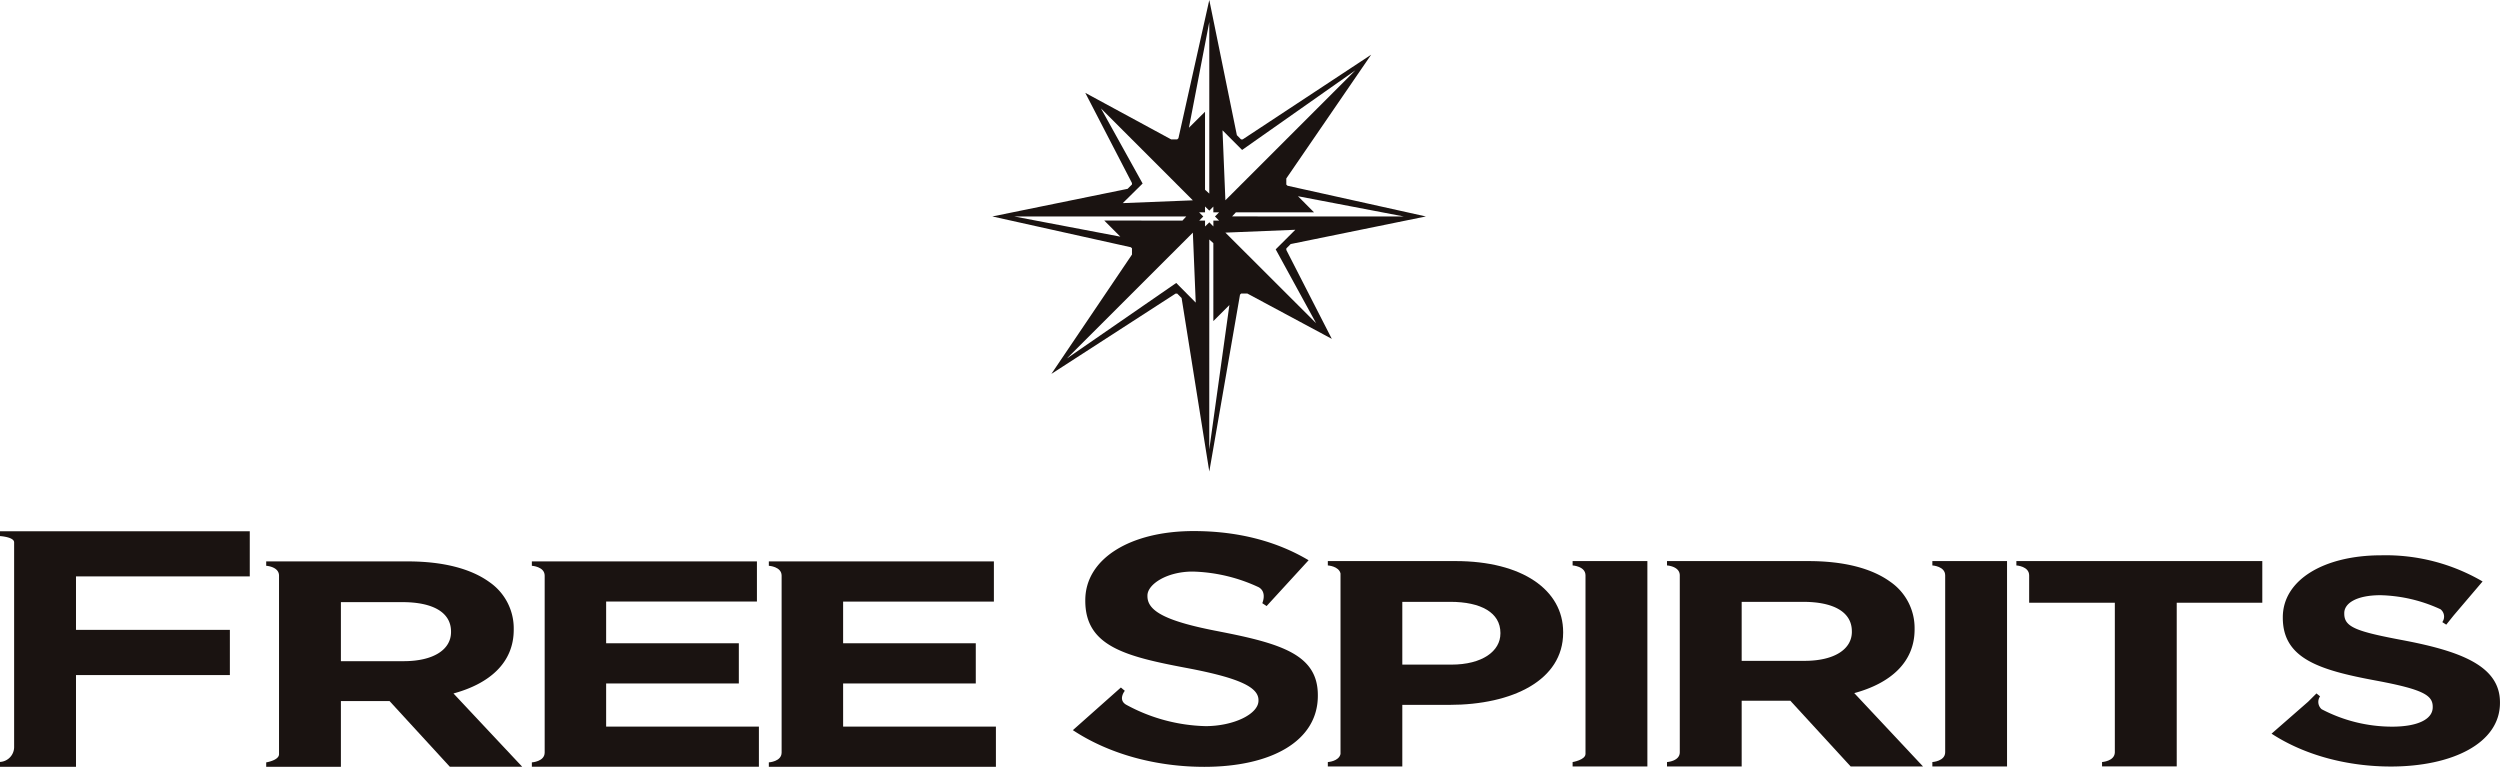 <svg xmlns="http://www.w3.org/2000/svg" width="521.641" height="160" viewBox="0 0 521.641 160"><g transform="translate(-931.679 -1022.143)"><path d="M159.025,185.966v-9h27.688v-8.386H159.025v-8.7h31.463V151.5H143.525v.915s2.675.156,2.675,2.061v36.905c0,1.9-2.675,2.054-2.675,2.054v.915H190.9v-8.385Z" transform="translate(899.129 987.782)" fill="#1a1311"/><path d="M110.911,179.057c7.461-2.027,12.574-6.365,12.574-13.293v-.122a11.718,11.718,0,0,0-5.024-9.789c-3.857-2.814-9.648-4.352-17.116-4.352H71.837v.915s2.675.155,2.675,2.061v37.251c0,1.288-2.675,1.708-2.675,1.708v.916H87.423V180.644H97.576l12.581,13.707h15.1Zm-.51-12.805c0,3.62-3.605,6.067-9.892,6.067H87.423V160h12.832c6.294,0,10.147,2.095,10.147,6.135Z" transform="translate(915.387 987.782)" fill="#1a1311"/><path d="M222.976,176.97h27.681v-8.385H222.976v-8.7h31.46V151.5h-46.96v.915s2.661.156,2.668,2.048v36.918c0,1.9-2.668,2.054-2.668,2.054v.916h47.381v-8.386h-31.88Z" transform="translate(884.625 987.782)" fill="#1a1311"/><path d="M427.072,151.414h-2.689v.909s2.689.155,2.689,2.074v37.245c0,1.267-2.689,1.708-2.689,1.708v.915h15.6v-42.85Z" transform="translate(835.432 987.802)" fill="#1a1311"/><path d="M524.137,151.414h-2.675v.909s2.675.155,2.675,2.074V191.3c0,1.891-2.675,2.047-2.675,2.047v.915h15.582v-42.85Z" transform="translate(813.416 987.802)" fill="#1a1311"/><path d="M544.134,151.414v.909s2.668.155,2.668,2.074V160.1h17.877v31.258c-.074,1.831-2.668,1.986-2.668,1.986v.915h15.582V160.1h17.856v-8.691H544.134Z" transform="translate(808.274 987.802)" fill="#1a1311"/><path d="M384.946,151.414H358.325v.909s2.288.135,2.647,1.674v37.678c-.359,1.546-2.647,1.674-2.647,1.674v.915h15.541V181.417h9.817c13.186,0,23.744-5.152,23.744-15.056v-.136c0-8.751-8.474-14.812-22.48-14.812m9.39,15.117c0,3.674-3.776,6.488-10.232,6.488H373.866v-13.1h9.988c6.457,0,10.483,2.264,10.483,6.487Z" transform="translate(850.414 987.802)" fill="#1a1311"/><path d="M488.927,178.963c7.475-2.027,12.588-6.372,12.588-13.28v-.122a11.717,11.717,0,0,0-5.031-9.8c-3.857-2.813-9.648-4.345-17.116-4.345H449.853v.908s2.668.156,2.668,2.075V191.3c0,1.891-2.668,2.047-2.668,2.047v.915h15.582V180.556h10.157l12.581,13.707h15.093Zm-.5-12.792c0,3.606-3.605,6.06-9.879,6.06H465.435V159.921h12.852c6.267,0,10.137,2.088,10.137,6.135Z" transform="translate(829.656 987.802)" fill="#1a1311"/><path d="M640.854,167.655c-10.149-1.891-12.683-2.793-12.683-5.62v-.122c0-2.081,2.607-3.735,7.556-3.735a31.568,31.568,0,0,1,12.527,2.935,1.95,1.95,0,0,1,.374,2.678l.821.536L651,162.394l6.03-7.084a40.021,40.021,0,0,0-21.136-5.457c-11.99,0-20.546,5.152-20.546,12.927v.115c0,8.515,7.632,10.908,19.452,13.1,9.818,1.837,11.828,3.057,11.828,5.457v.108c0,2.528-3.185,4.047-8.467,4.047a31.651,31.651,0,0,1-14.713-3.64,2.022,2.022,0,0,1-.325-2.685l-.754-.61-1.745,1.735L613,187.07c7.04,4.589,16.016,6.854,24.9,6.854,12.669,0,22.758-4.779,22.758-13.281v-.122c0-7.463-7.91-10.574-19.812-12.866" transform="translate(792.654 988.158)" fill="#1a1311"/><path d="M15.857,173.367H47.964v-9.419H15.857V152.783h36.26v-9.41H0v1s2.947.176,2.947,1.309v42.6A3.122,3.122,0,0,1,0,191.5v1.01H15.857Z" transform="translate(931.679 989.627)" fill="#1a1311"/><path d="M320.158,164.278c-11.169-2.109-15.077-4.237-15.077-7.383v-.135c0-2.319,4-5,9.445-5a34.492,34.492,0,0,1,13.779,3.274c1.778,1.031.74,3.322.74,3.322l.9.6,8.761-9.558c-6.544-3.9-14.583-6.088-23.993-6.088-13.193,0-22.6,5.749-22.6,14.42v.128c0,9.5,8.385,11.62,21.411,14.067,10.778,2.054,14.726,3.979,14.726,6.65v.121c0,2.821-5.232,5.315-11.05,5.315a36.338,36.338,0,0,1-16.593-4.488c-1.738-1.058-.245-2.881-.245-2.881l-.821-.691-10.021,8.9c7.761,5.125,17.629,7.654,27.416,7.654,13.925,0,23.7-5.335,23.7-14.825v-.136c0-8.338-7.38-10.717-20.477-13.26" transform="translate(866.019 989.644)" fill="#1a1311"/><path d="M296.927,53.117l-16.818,24.9,25.923-16.762h.329l.92.929,5.778,36.2,6.409-36.9.237-.237H321l17.625,9.46-9.492-18.548v-.319l.91-.919,28.217-5.758L329.38,38.755l-.251-.24V37.238l17.707-25.825-26.8,17.669h-.353l-.869-.875L313.059,0l-6.437,28.838-.251.244h-1.277l-17.911-9.708,9.743,18.819v.3l-.91.909-28.224,5.763,28.9,6.426.237.22Zm-24.558-7.948h35.882l-.794.861-16.315-.014,3.353,3.363ZM309.63,41.8l-14.624.583,4.141-4.088-8.69-15.673Zm3.429-1.4-.89-.813V23.313l-3.36,3.339,4.25-22.062Zm3.36,1.39-.6-14.6,4.088,4.1,23.638-16.622Zm37.247,3.38-35.855-.011.8-.857h16.3l-3.347-3.359Zm-37.247,3.369,14.59-.593-4.093,4.087,8.433,15.409Zm-3.36,1.434.848.769V67l3.347-3.346-4.2,30.133Zm-1.256-4.8-.869-.868h1.235V43.078l.89.871.848-.847v1.2h1.2l-.863.868.869.861h-1.2v1.22l-.848-.861-.89.868V46.03h-1.215Zm-2.173,3.369.6,14.6-4.067-4.1L283.368,74.78Z" transform="translate(870.946 1022.143)" fill="#1a1311"/><rect width="521.641" height="159.999" transform="translate(931.679 1022.143)" fill="none"/></g></svg>